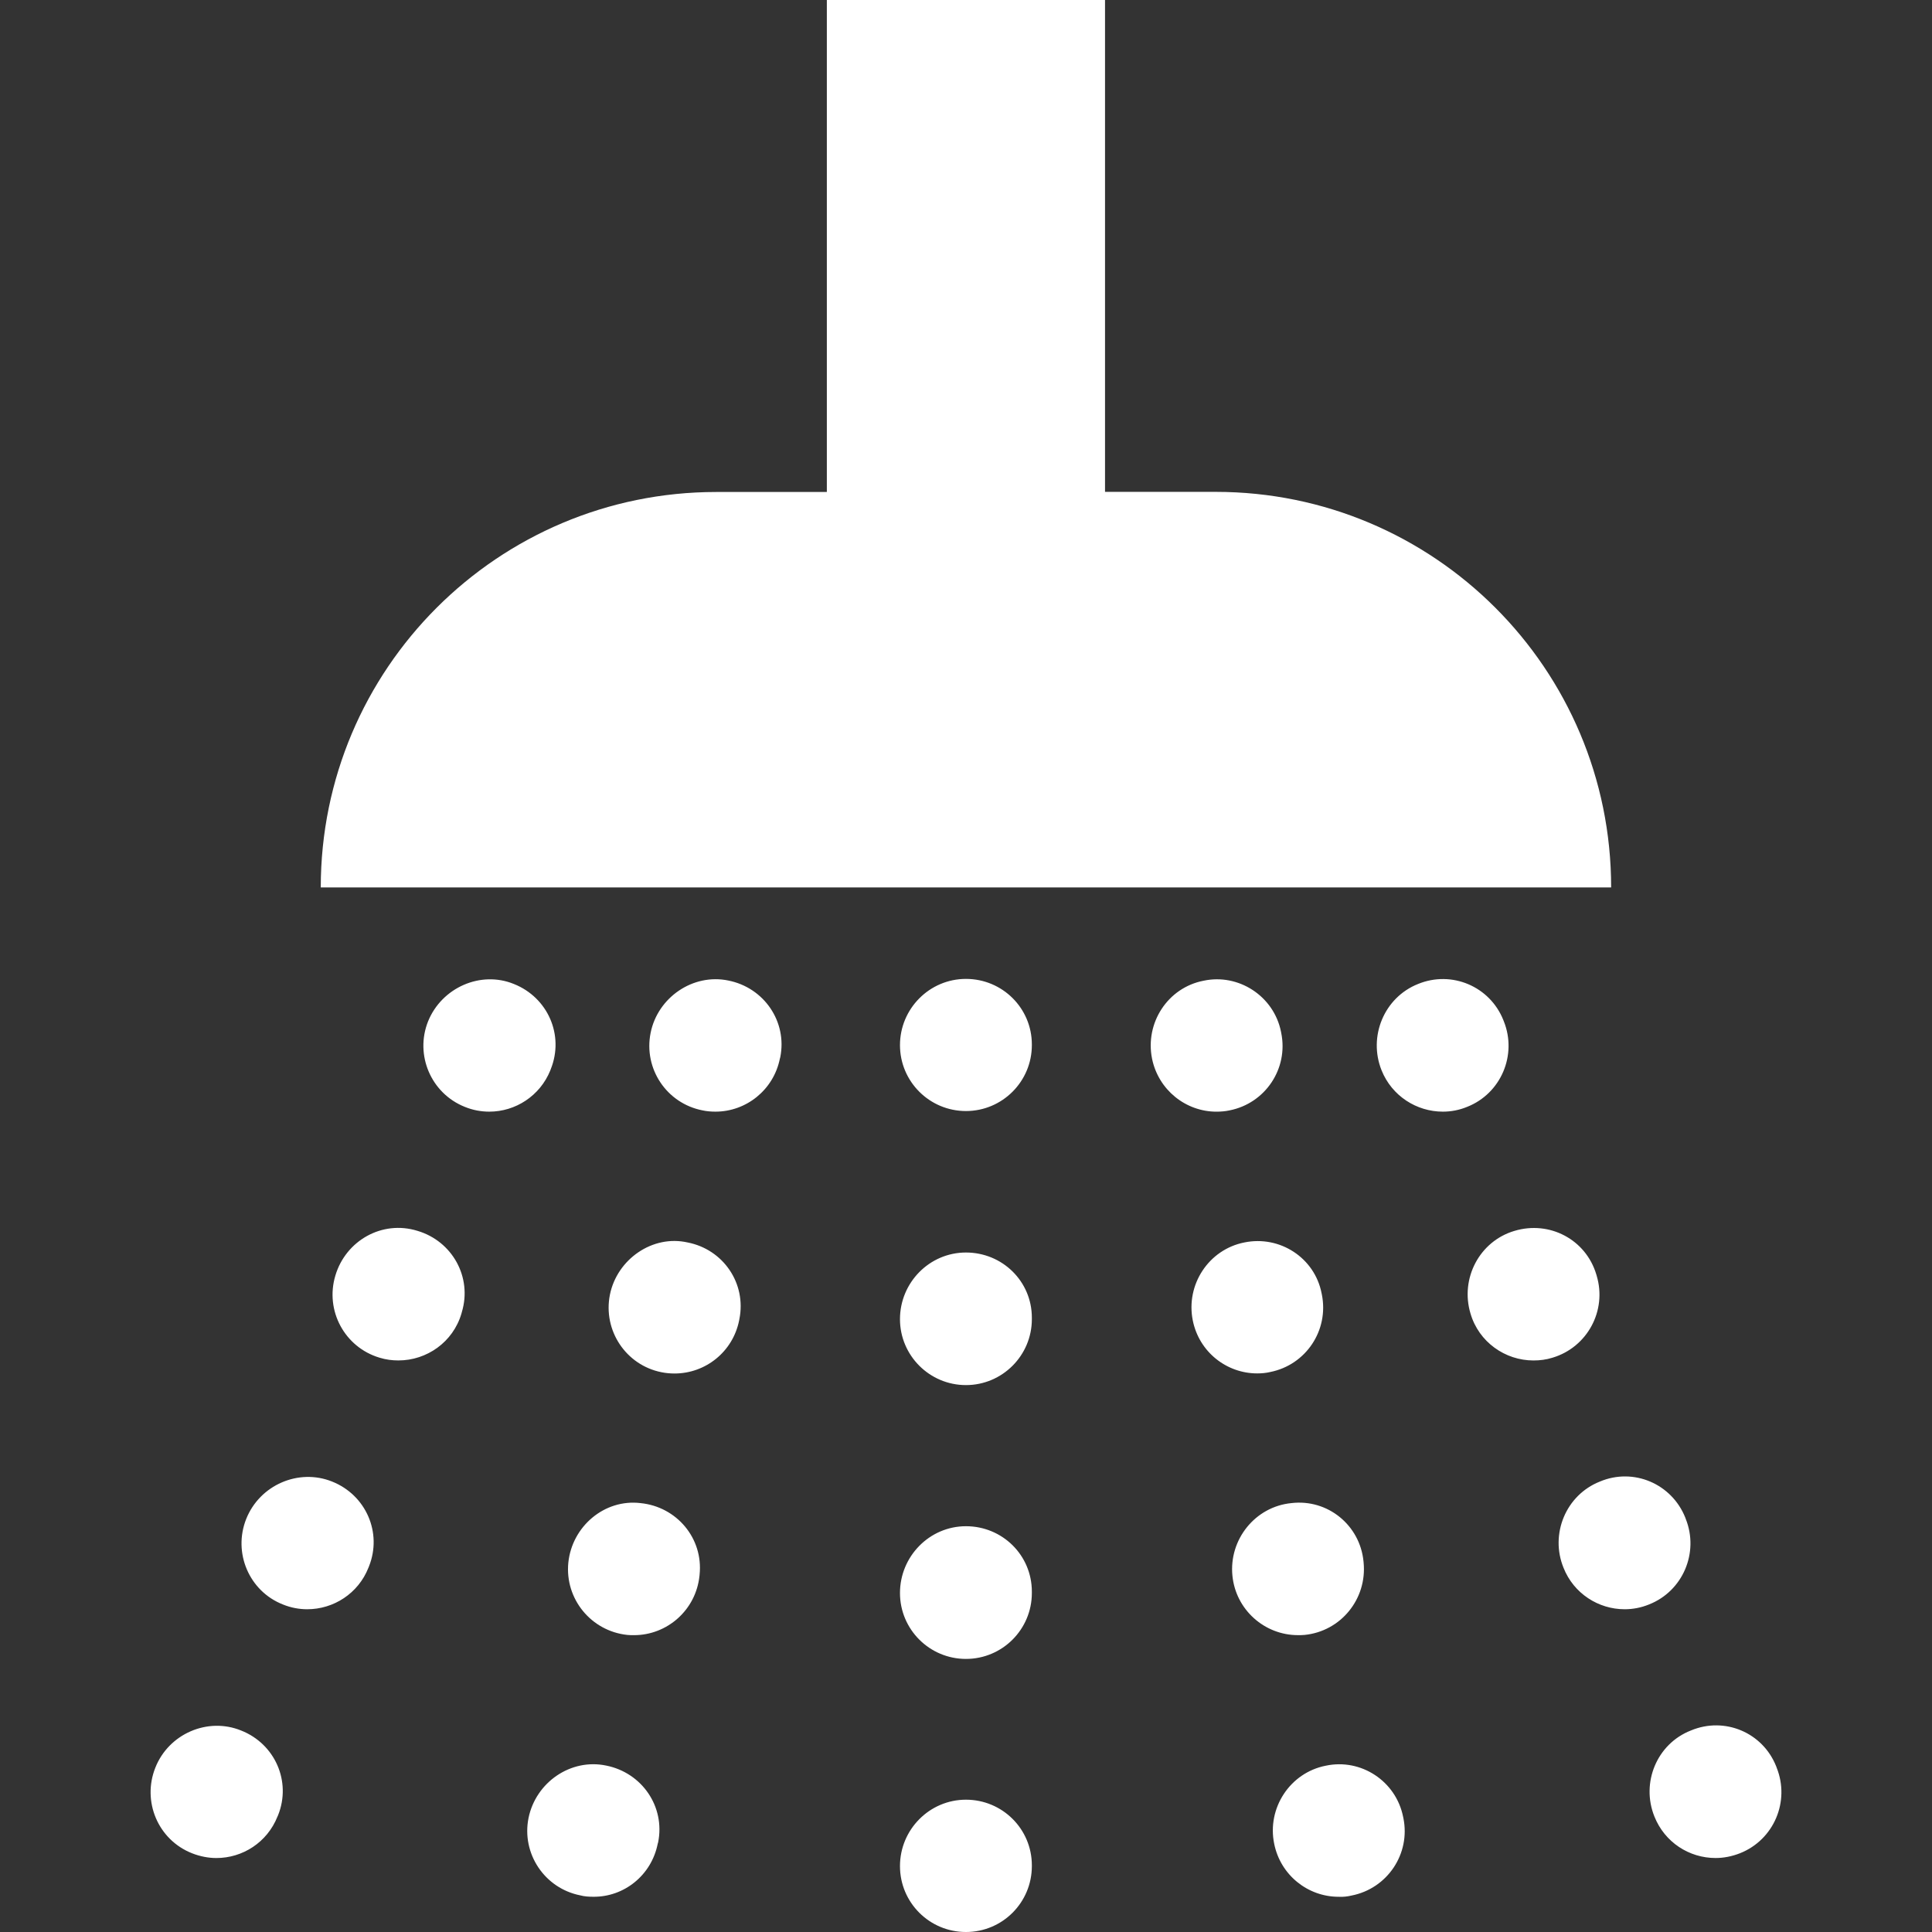 <?xml version="1.0" encoding="UTF-8"?>
<svg xmlns="http://www.w3.org/2000/svg" width="79.536" height="79.536">
  <rect width="100%" height="100%" fill="#333333" stroke="none"/>
  <g>
    <title>background</title>
    <rect fill="none" id="canvas_background" height="402" width="582" y="-1" x="-1"></rect>
  </g>
  <g>
    <title>Layer 1</title>
    <g id="svg_1">
      <path id="svg_2" fill="#ffffff" d="m66.327,36.534l-53.122,0c0,-8.994 7.291,-16.28 16.28,-16.28l4.554,0l0,-20.254l11.452,0l0,20.249l4.557,0c8.988,0 16.279,7.286 16.279,16.285zm-23.848,6.491l0,-0.026c0,-1.496 -1.214,-2.7 -2.713,-2.7c-1.502,0 -2.716,1.229 -2.716,2.727c0,1.496 1.214,2.713 2.716,2.713c1.5,-0.001 2.713,-1.218 2.713,-2.714zm0,22.556l0,-0.057c0,-1.502 -1.214,-2.693 -2.713,-2.693c-1.502,0 -2.716,1.243 -2.716,2.75c0,1.496 1.214,2.713 2.716,2.713c1.5,0 2.713,-1.217 2.713,-2.713zm0,-11.273l0,-0.062c0,-1.497 -1.214,-2.683 -2.713,-2.683c-1.502,0 -2.716,1.238 -2.716,2.744c0,1.492 1.214,2.714 2.716,2.714c1.5,0 2.713,-1.221 2.713,-2.713zm0,22.514l0,-0.03c0,-1.497 -1.214,-2.703 -2.713,-2.703c-1.502,0 -2.716,1.232 -2.716,2.733c0,1.502 1.214,2.714 2.716,2.714c1.5,0 2.713,-1.212 2.713,-2.714zm29.151,-0.528c1.398,-0.554 2.066,-2.133 1.512,-3.521l-0.021,-0.058c-0.554,-1.393 -2.123,-2.055 -3.511,-1.475c-1.403,0.549 -2.061,2.153 -1.502,3.541c0.425,1.066 1.435,1.709 2.517,1.709c0.332,0.001 0.674,-0.066 1.005,-0.196zm-3.744,-10.242c1.394,-0.549 2.066,-2.133 1.513,-3.521l-0.021,-0.058c-0.559,-1.393 -2.133,-2.065 -3.516,-1.48c-1.397,0.554 -2.061,2.159 -1.496,3.547c0.419,1.062 1.439,1.709 2.517,1.709c0.33,0 0.672,-0.062 1.003,-0.197zm-3.972,-10.159c1.435,-0.43 2.248,-1.941 1.817,-3.376l-0.015,-0.052c-0.431,-1.439 -1.927,-2.227 -3.371,-1.792c-1.435,0.425 -2.242,1.957 -1.808,3.402c0.342,1.176 1.43,1.932 2.589,1.932c0.266,-0 0.524,-0.031 0.788,-0.114zm-3.516,-10.326c1.393,-0.549 2.066,-2.133 1.512,-3.519l-0.021,-0.054c-0.554,-1.388 -2.128,-2.056 -3.516,-1.484c-1.393,0.557 -2.056,2.162 -1.496,3.555c0.424,1.052 1.439,1.699 2.521,1.699c0.328,0.001 0.674,-0.062 1,-0.197zm-4.752,32.467c1.47,-0.29 2.428,-1.719 2.128,-3.189l-0.011,-0.052c-0.295,-1.471 -1.734,-2.413 -3.185,-2.103c-1.476,0.29 -2.423,1.75 -2.123,3.211c0.259,1.294 1.388,2.185 2.651,2.185c0.187,0.011 0.368,-0.011 0.54,-0.052zm-1.938,-10.728c1.492,-0.15 2.574,-1.481 2.429,-2.978l-0.005,-0.052c-0.146,-1.486 -1.471,-2.574 -2.967,-2.397c-1.492,0.145 -2.579,1.501 -2.429,2.993c0.14,1.397 1.32,2.443 2.697,2.443c0.089,0 0.182,0 0.275,-0.009zm-1.418,-10.823c1.47,-0.291 2.423,-1.715 2.128,-3.19l-0.011,-0.052c-0.284,-1.46 -1.719,-2.393 -3.18,-2.092c-1.47,0.29 -2.418,1.74 -2.123,3.211c0.26,1.294 1.389,2.18 2.651,2.18c0.183,0 0.363,-0.016 0.535,-0.057zm-1.673,-10.771c1.471,-0.289 2.429,-1.719 2.128,-3.189l-0.01,-0.052c-0.296,-1.468 -1.751,-2.405 -3.186,-2.097c-1.476,0.285 -2.418,1.737 -2.122,3.21c0.264,1.29 1.393,2.181 2.65,2.181c0.188,-0 0.369,-0.016 0.54,-0.053zm-39.193,29.07l0.023,-0.052c0.557,-1.388 -0.125,-2.94 -1.522,-3.489c-1.375,-0.56 -2.98,0.134 -3.531,1.532c-0.552,1.388 0.111,2.967 1.509,3.521c0.329,0.13 0.676,0.197 1.004,0.197c1.08,0 2.092,-0.642 2.517,-1.709zm3.743,-10.242l0.021,-0.052c0.557,-1.388 -0.122,-2.941 -1.515,-3.495c-1.38,-0.555 -2.98,0.14 -3.537,1.538c-0.552,1.388 0.116,2.972 1.509,3.521c0.329,0.135 0.673,0.197 1.002,0.197c1.083,0 2.101,-0.647 2.52,-1.709zm3.83,-10.465l0.015,-0.057c0.435,-1.439 -0.393,-2.921 -1.823,-3.346c-1.46,-0.455 -2.959,0.404 -3.384,1.844c-0.43,1.435 0.381,2.946 1.817,3.376c0.267,0.083 0.526,0.114 0.779,0.114c1.169,0.001 2.251,-0.755 2.596,-1.931zm3.658,-10.01l0.021,-0.057c0.557,-1.393 -0.122,-2.941 -1.517,-3.498c-1.367,-0.562 -2.972,0.143 -3.537,1.538c-0.552,1.386 0.124,2.965 1.512,3.519c0.329,0.135 0.673,0.197 1.007,0.197c1.077,0.001 2.089,-0.647 2.514,-1.699zm4.422,31.836l0.016,-0.053c0.298,-1.47 -0.663,-2.868 -2.136,-3.163c-1.458,-0.306 -2.895,0.684 -3.198,2.153c-0.297,1.466 0.658,2.9 2.131,3.19c0.171,0.046 0.35,0.057 0.536,0.057c1.261,0.012 2.392,-0.879 2.651,-2.184zm1.719,-11.029l0.005,-0.053c0.152,-1.491 -0.94,-2.791 -2.434,-2.94c-1.486,-0.177 -2.817,0.963 -2.97,2.449c-0.15,1.491 0.937,2.821 2.428,2.978c0.091,0.01 0.184,0.01 0.274,0.01c1.377,-0.001 2.552,-1.042 2.697,-2.444zm1.632,-10.512l0.01,-0.053c0.297,-1.47 -0.663,-2.873 -2.131,-3.158c-1.437,-0.326 -2.9,0.684 -3.198,2.148c-0.295,1.471 0.658,2.905 2.126,3.195c0.176,0.036 0.357,0.052 0.541,0.052c1.269,-0.004 2.392,-0.89 2.652,-2.184zm1.677,-10.776l0.016,-0.057c0.295,-1.463 -0.663,-2.869 -2.139,-3.161c-1.447,-0.301 -2.905,0.691 -3.198,2.156c-0.295,1.471 0.658,2.9 2.133,3.189c0.168,0.037 0.35,0.053 0.536,0.053c1.262,0.001 2.391,-0.89 2.652,-2.18z"></path>
    </g>
    <g id="svg_3"></g>
    <g id="svg_4"></g>
    <g id="svg_5"></g>
    <g id="svg_6"></g>
    <g id="svg_7"></g>
    <g id="svg_8"></g>
    <g id="svg_9"></g>
    <g id="svg_10"></g>
    <g id="svg_11"></g>
    <g id="svg_12"></g>
    <g id="svg_13"></g>
    <g id="svg_14"></g>
    <g id="svg_15"></g>
    <g id="svg_16"></g>
    <g id="svg_17"></g>
  </g>
</svg>
